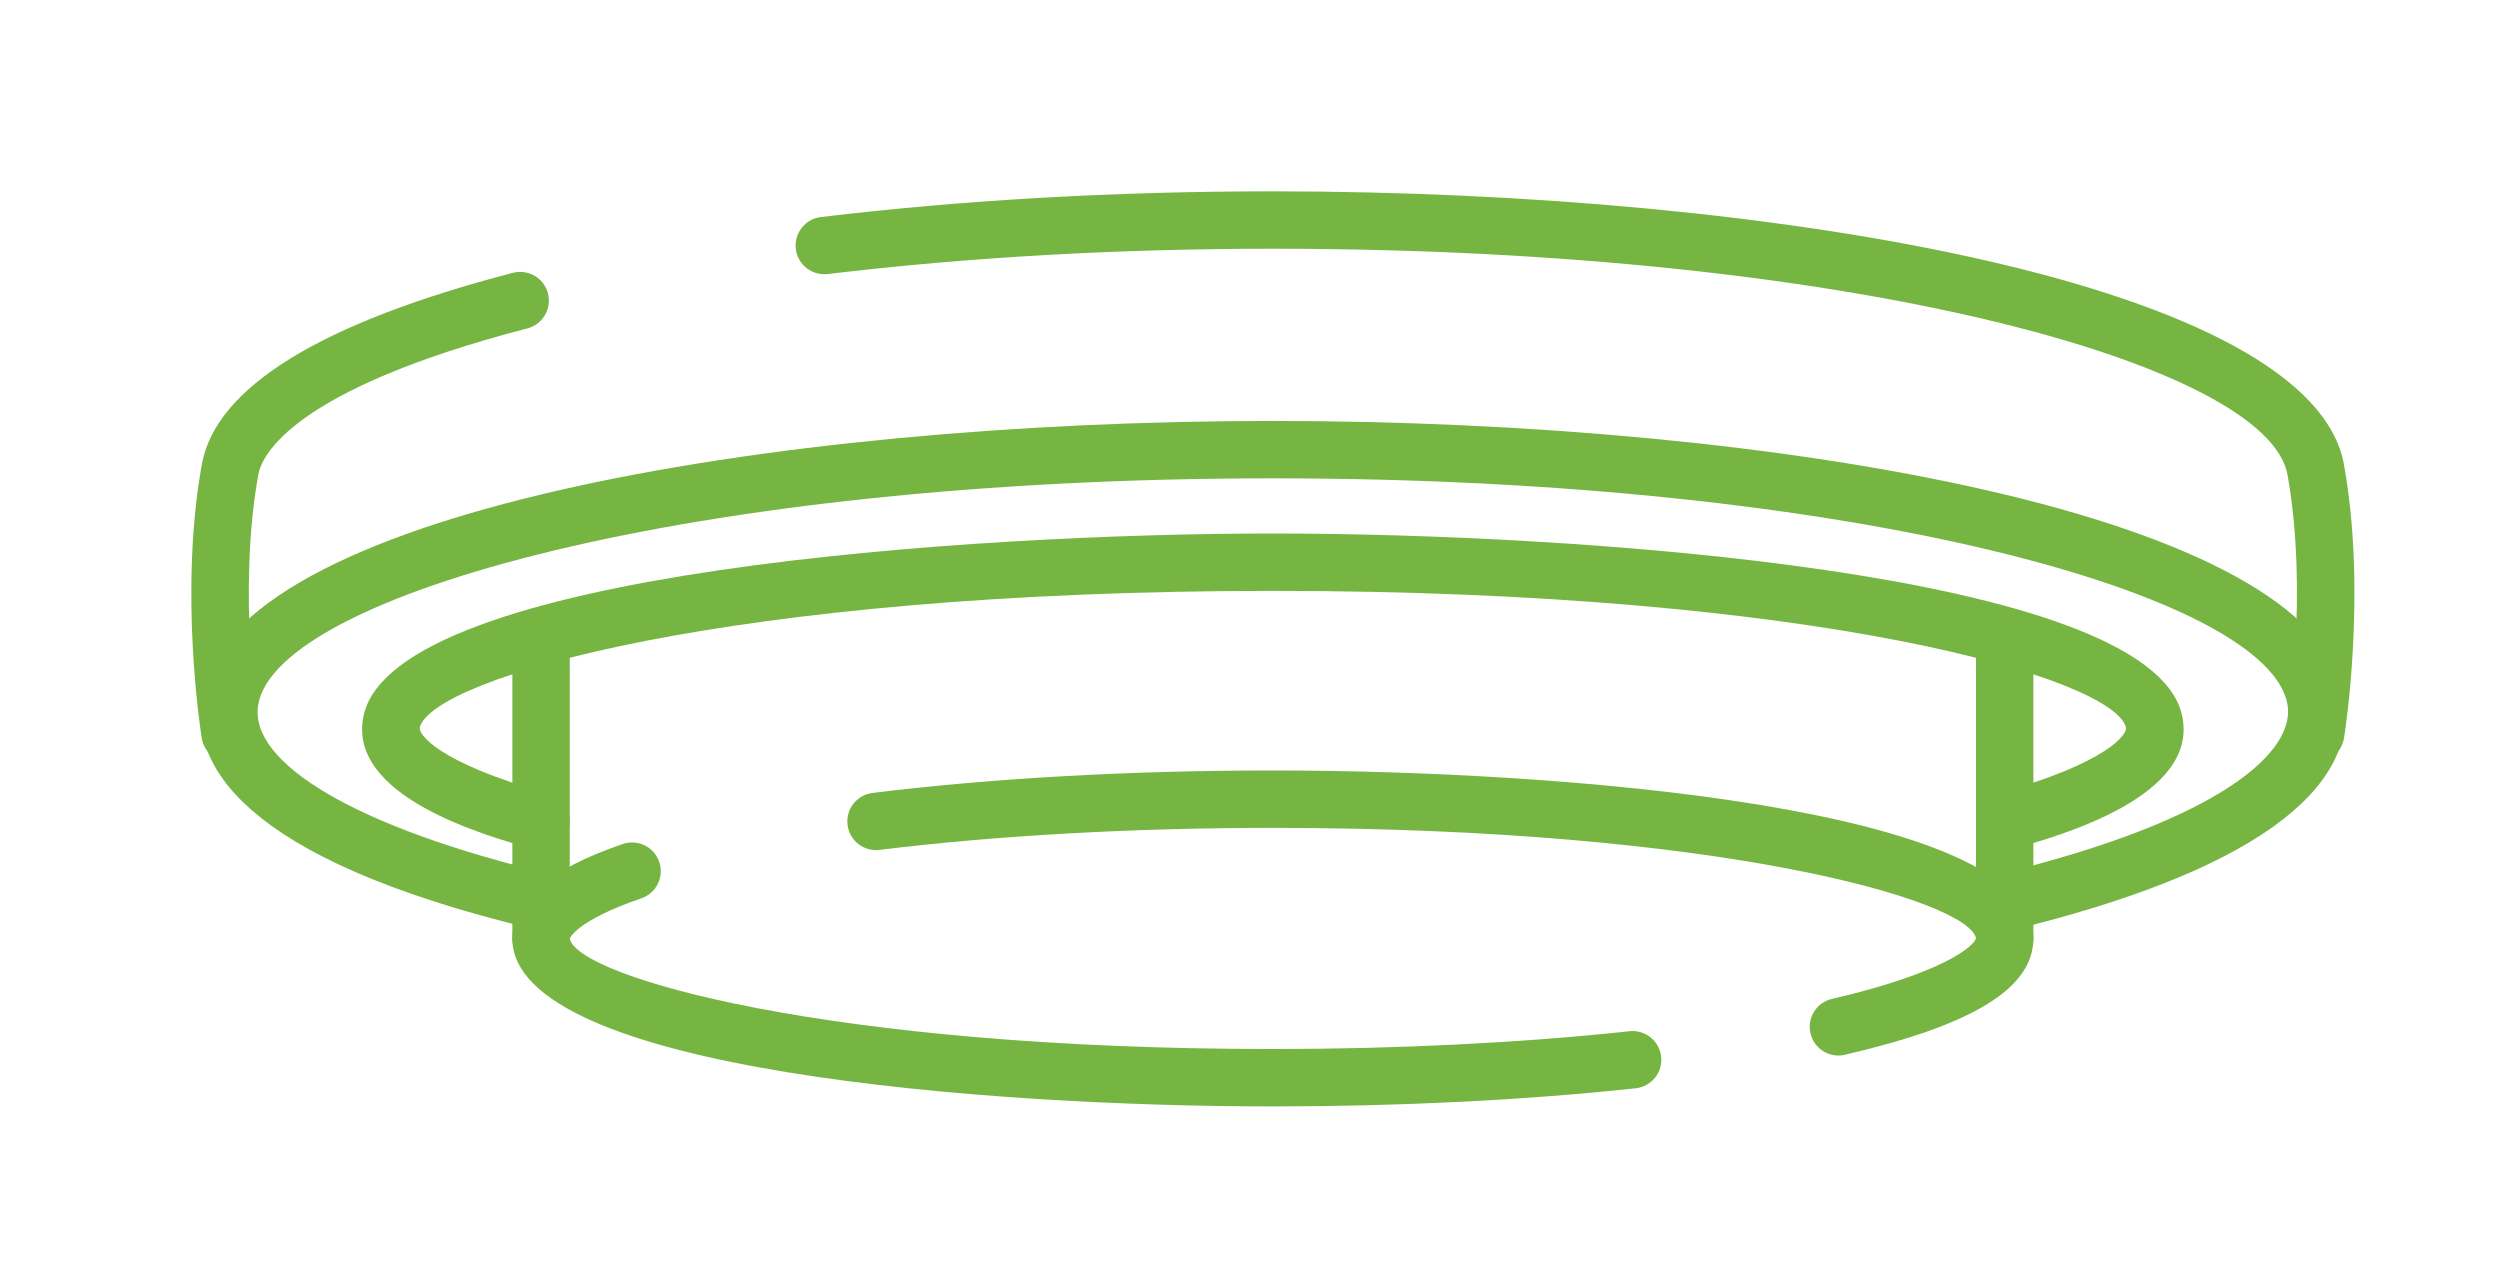 <?xml version="1.0" encoding="utf-8"?>
<!-- Generator: Adobe Illustrator 15.0.0, SVG Export Plug-In . SVG Version: 6.00 Build 0)  -->
<!DOCTYPE svg PUBLIC "-//W3C//DTD SVG 1.1//EN" "http://www.w3.org/Graphics/SVG/1.1/DTD/svg11.dtd">
<svg version="1.1" id="Layer_1" xmlns="http://www.w3.org/2000/svg" xmlns:xlink="http://www.w3.org/1999/xlink" x="0px" y="0px"
	 width="130.661px" height="66.525px" viewBox="0 0 130.661 66.525" enable-background="new 0 0 130.661 66.525"
	 xml:space="preserve">
<g>
	<g>
		<path fill="#77B543" d="M12.022,39.835c-0.724,0-1.361-0.524-1.479-1.262c-0.05-0.309-1.2-7.632,0.005-14.301
			c0.728-4.026,6.199-7.396,16.26-10.014c0.806-0.207,1.621,0.272,1.83,1.074c0.208,0.802-0.272,1.621-1.074,1.83
			c-12.348,3.214-13.887,6.664-14.064,7.645c-1.114,6.169-0.006,13.22,0.005,13.291c0.131,0.818-0.425,1.588-1.243,1.72
			C12.181,39.829,12.101,39.835,12.022,39.835z"/>
	</g>
	<g>
		<path fill="#77B543" d="M121.03,39.835c-0.079,0-0.159-0.006-0.24-0.02c-0.817-0.131-1.374-0.9-1.243-1.719
			c0.012-0.07,1.12-7.137,0.006-13.291C118.52,19.104,96.966,13,66.526,13c-8.114,0-15.942,0.445-23.266,1.323
			c-0.824,0.095-1.57-0.489-1.668-1.311c-0.099-0.823,0.488-1.569,1.311-1.668C50.345,10.453,58.293,10,66.526,10
			c26.534,0,54.282,4.902,55.978,14.272c1.208,6.669,0.055,13.993,0.005,14.301C122.39,39.311,121.753,39.835,121.03,39.835z"/>
	</g>
	<g>
		<path fill="#77B543" d="M96.083,55.167c-0.683,0-1.3-0.469-1.46-1.162c-0.188-0.807,0.315-1.612,1.123-1.799
			c5.879-1.361,7.444-2.781,7.529-3.171c-0.439-1.996-13.447-5.766-36.749-5.766c-7.331,0-14.44,0.398-20.557,1.15
			c-0.824,0.103-1.571-0.483-1.672-1.305c-0.101-0.822,0.483-1.571,1.306-1.672c6.236-0.769,13.472-1.174,20.923-1.174
			c14.763,0,39.748,1.849,39.748,8.778c0,2.593-3.131,4.524-9.853,6.08C96.308,55.154,96.194,55.167,96.083,55.167z"/>
	</g>
	<g>
		<path fill="#77B543" d="M66.526,57.826c-14.763,0-39.748-1.849-39.748-8.778c0-1.987,1.887-3.602,5.769-4.937
			c0.785-0.266,1.637,0.148,1.906,0.932s-0.147,1.637-0.931,1.906c-3.456,1.188-3.744,2.103-3.746,2.111
			c0.439,1.996,13.448,5.766,36.749,5.766c6.545,0,12.991-0.321,18.644-0.93c0.806-0.093,1.563,0.507,1.651,1.331
			c0.089,0.823-0.507,1.563-1.331,1.651C79.734,57.499,73.176,57.826,66.526,57.826z"/>
	</g>
	<g>
		<path fill="#77B543" d="M104.773,44.433c-0.655,0-1.258-0.433-1.443-1.096c-0.224-0.798,0.242-1.625,1.04-1.849
			c5.893-1.649,6.817-3.149,6.743-3.461c-0.617-2.564-16.043-7.145-44.587-7.145c-28.543,0-43.97,4.58-44.586,7.145
			c-0.075,0.312,0.85,1.812,6.743,3.461c0.798,0.224,1.264,1.051,1.04,1.849c-0.223,0.798-1.051,1.266-1.849,1.04
			c-2.444-0.684-9.881-2.766-8.851-7.051c1.795-7.47,31.858-9.443,47.503-9.443c15.646,0,45.708,1.974,47.503,9.443
			c1.03,4.285-6.406,6.367-8.851,7.051C105.043,44.415,104.907,44.433,104.773,44.433z"/>
	</g>
	<g>
		<path fill="#77B543" d="M104.774,50.548c-0.828,0-1.5-0.672-1.5-1.5V34.073c0-0.829,0.672-1.5,1.5-1.5s1.5,0.671,1.5,1.5v14.975
			C106.274,49.876,105.602,50.548,104.774,50.548z"/>
	</g>
	<g>
		<path fill="#77B543" d="M28.278,50.548c-0.829,0-1.5-0.672-1.5-1.5V34.073c0-0.829,0.671-1.5,1.5-1.5s1.5,0.671,1.5,1.5v14.975
			C29.778,49.876,29.106,50.548,28.278,50.548z"/>
	</g>
	<g>
		<path fill="#77B543" d="M104.773,48.659c-0.676,0-1.29-0.46-1.457-1.146c-0.195-0.806,0.299-1.616,1.104-1.813
			c11.825-2.872,15.57-6.478,15.133-8.895C118.52,31.104,96.966,25,66.526,25C36.085,25,14.532,31.104,13.5,36.807
			c-0.558,3.087,5.238,6.475,15.127,8.84c0.806,0.193,1.302,1.002,1.11,1.808c-0.194,0.806-1.002,1.302-1.808,1.11
			c-15.53-3.716-18.023-8.735-17.381-12.292C12.244,26.902,39.992,22,66.526,22s54.282,4.902,55.978,14.271
			c0.923,5.091-5.086,9.36-17.375,12.346C105.009,48.646,104.89,48.659,104.773,48.659z"/>
	</g>
</g>
</svg>
